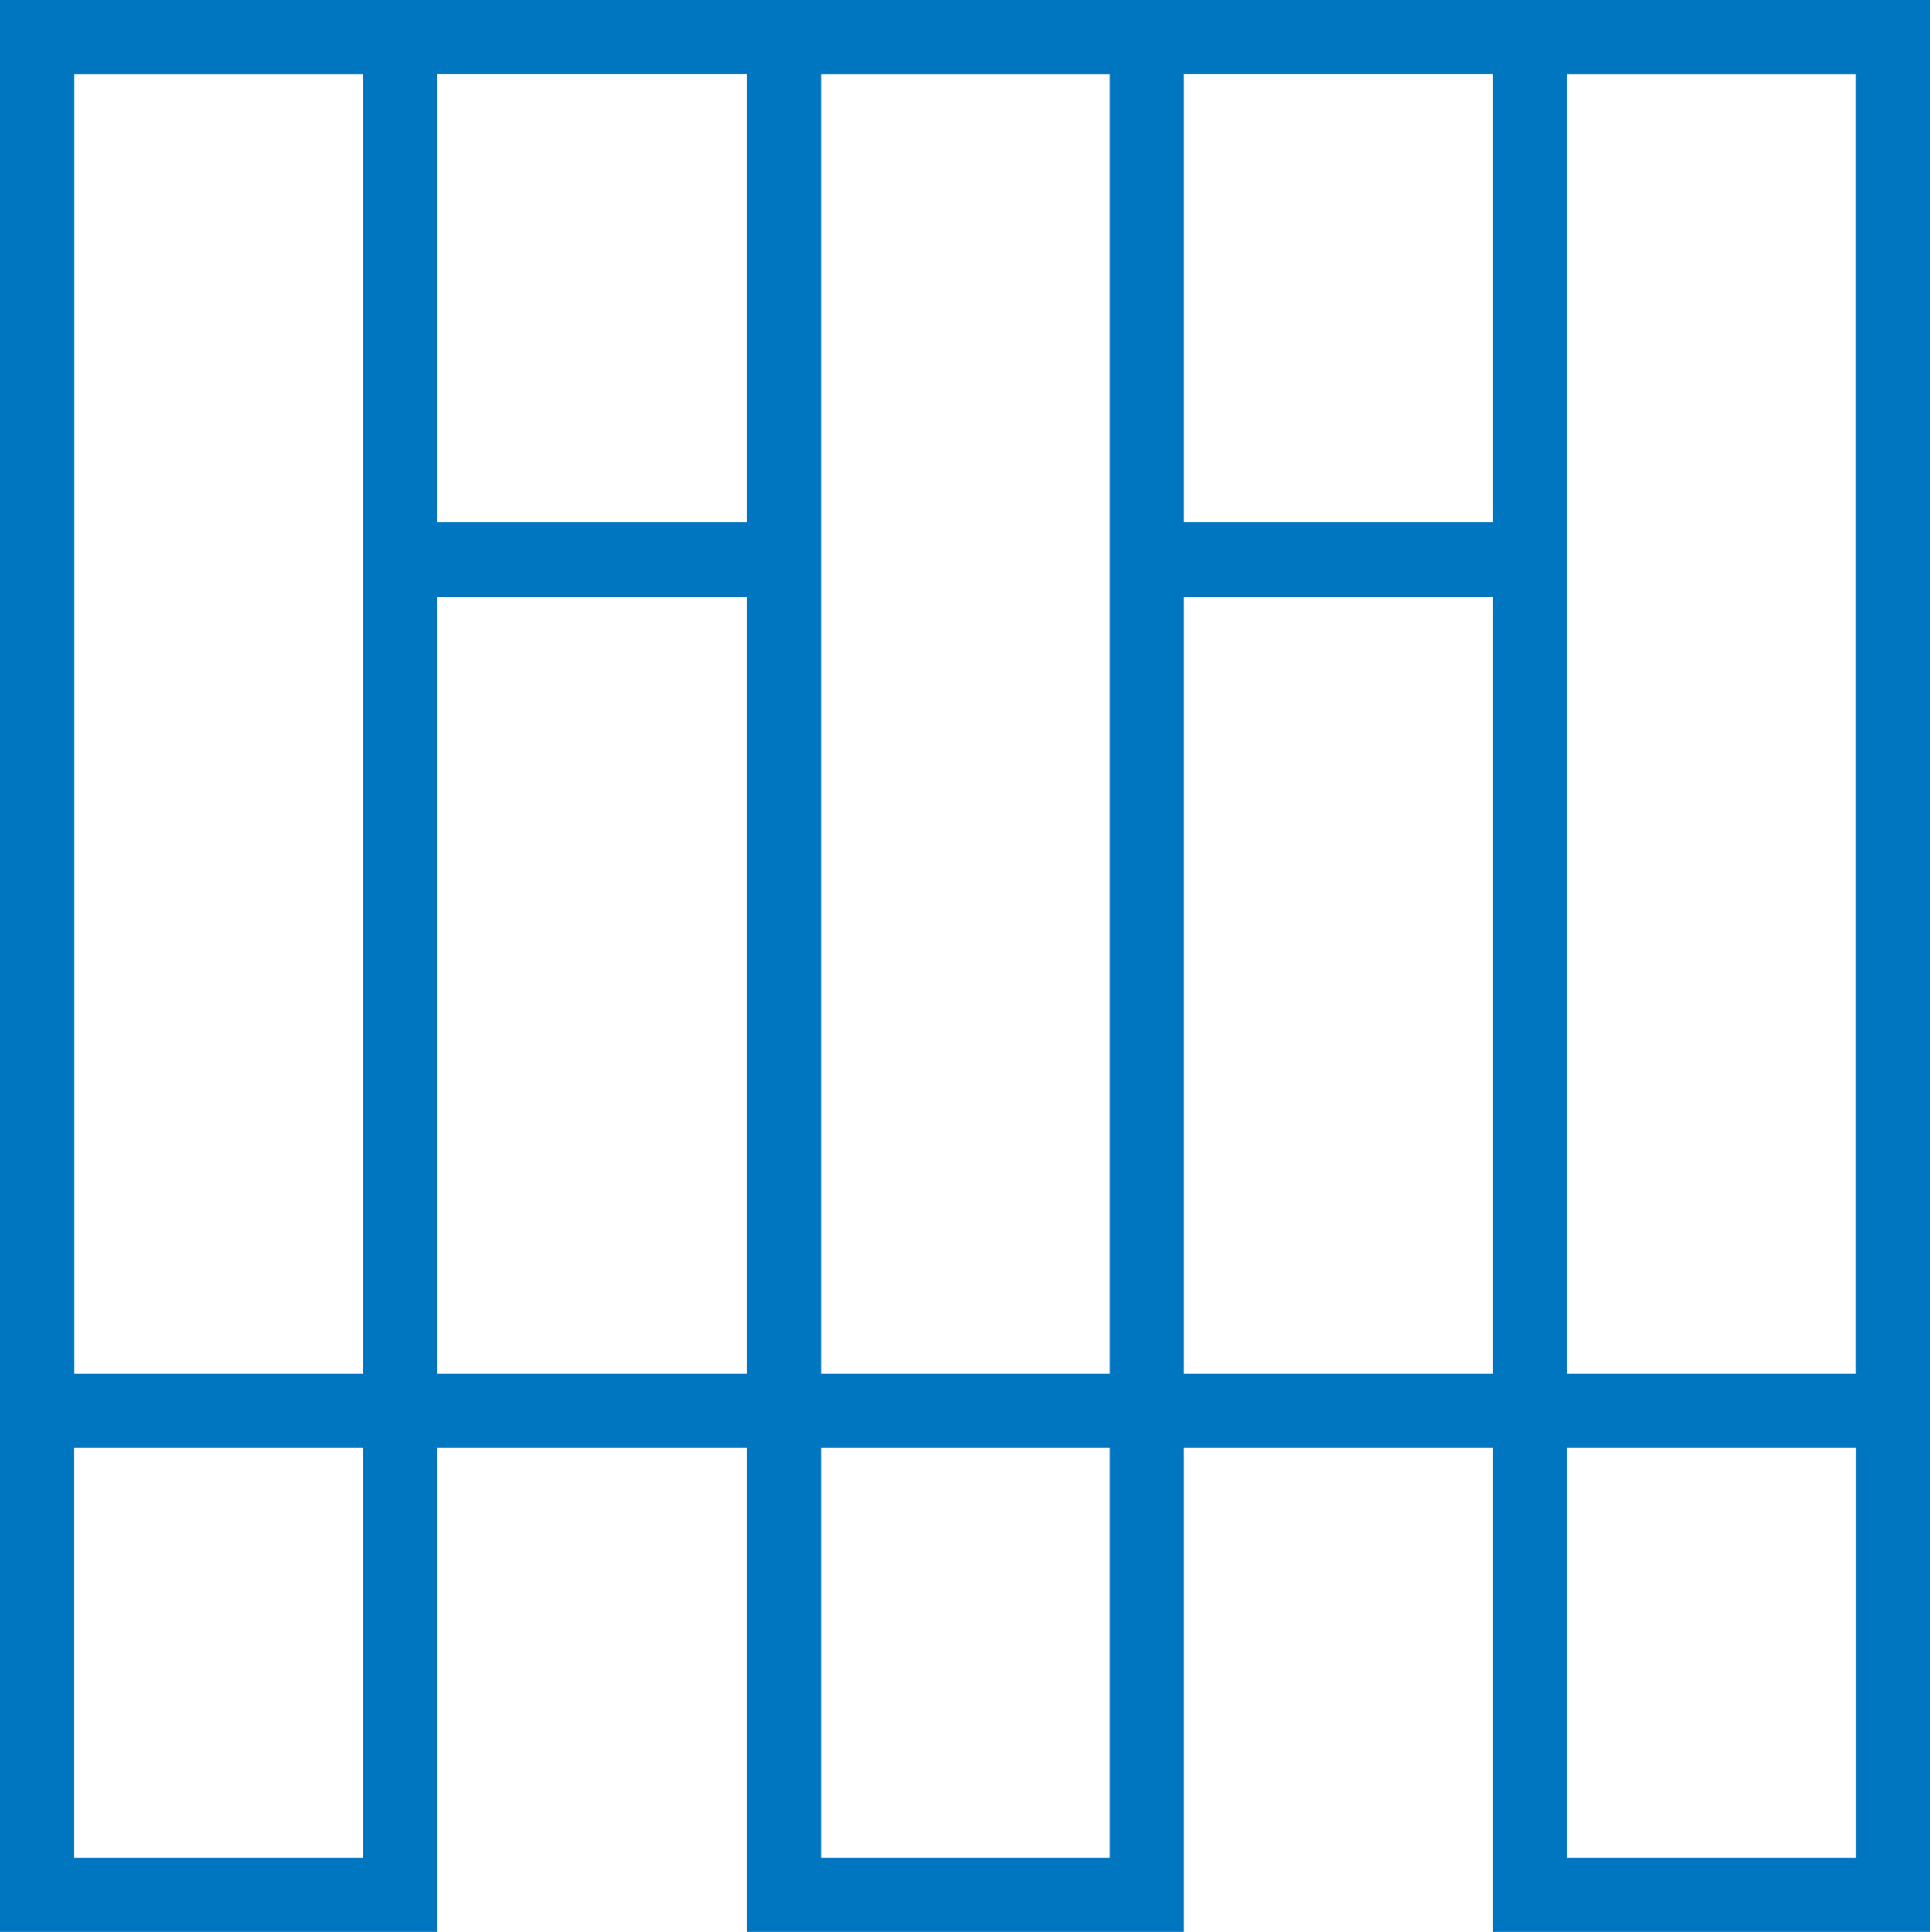 <?xml version="1.0" encoding="UTF-8"?>
<svg id="Layer_2" data-name="Layer 2" xmlns="http://www.w3.org/2000/svg" viewBox="0 0 26 26.03">
  <defs>
    <style>
      .cls-1 {
        fill: none;
        stroke: #0076c0;
        stroke-miterlimit: 10;
      }
    </style>
  </defs>
  <g id="Layer_1-2" data-name="Layer 1">
    <g id="Layer_1-2" data-name="Layer 1-2">
      <g>
        <line class="cls-1" x1="15.44" y1="7.54" x2="20.61" y2="7.54"/>
        <line class="cls-1" x1="5.39" y1="7.54" x2="10.56" y2="7.54"/>
        <rect class="cls-1" x=".5" y=".5" width="25" height="18.51"/>
        <rect class="cls-1" x="20.61" y=".5" width="4.89" height="25.03"/>
        <rect class="cls-1" x=".5" y=".5" width="4.89" height="25.03"/>
        <rect class="cls-1" x="10.56" y=".5" width="4.89" height="25.03"/>
      </g>
    </g>
  </g>
</svg>
